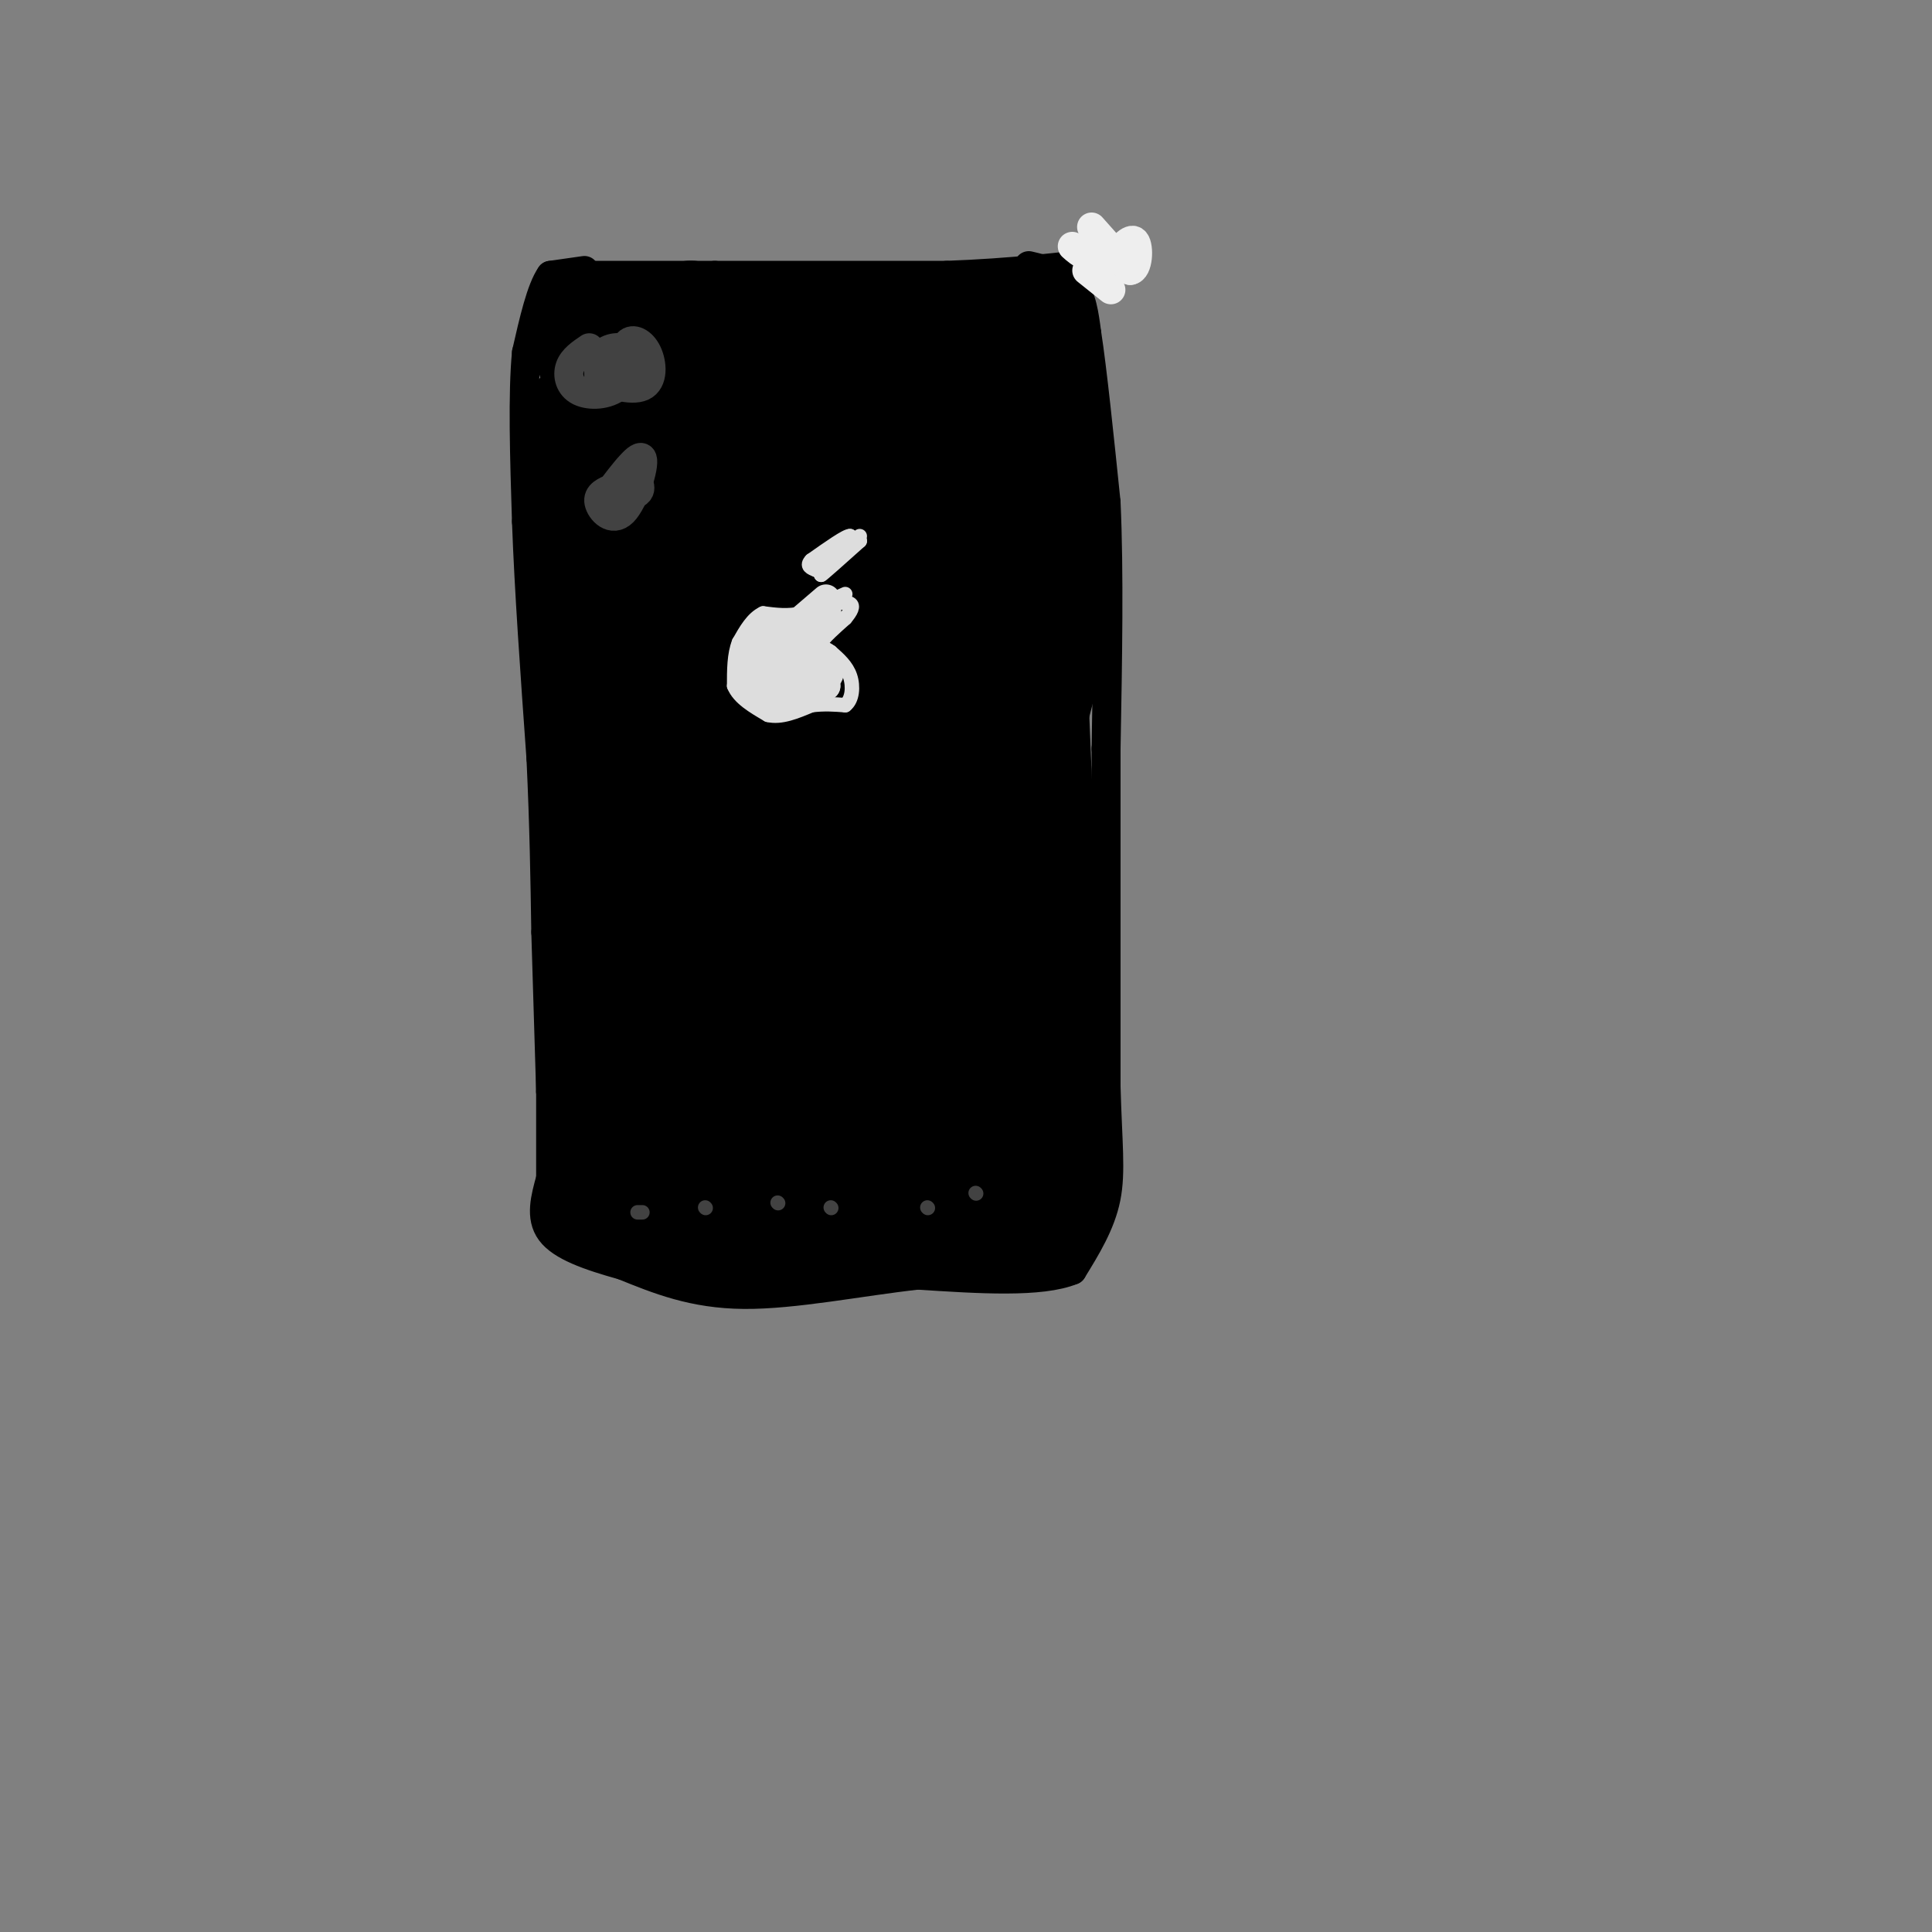 <svg viewBox='0 0 400 400' version='1.1' xmlns='http://www.w3.org/2000/svg' xmlns:xlink='http://www.w3.org/1999/xlink'><rect x="0" y="0" width="400" height="400" fill="#808080" stroke="none"/><g fill='none' stroke='rgb(0,0,0)' stroke-width='6' stroke-linecap='round' stroke-linejoin='round'><path d='M123,57c0.000,0.000 25.000,0.000 25,0'/><path d='M148,57c12.167,0.000 30.083,0.000 48,0'/><path d='M196,57c13.667,-0.500 23.833,-1.750 34,-3'/><path d='M230,54c6.167,-0.500 4.583,-0.250 3,0'/><path d='M121,56c0.000,0.000 -7.000,1.000 -7,1'/><path d='M114,57c-2.000,2.833 -3.500,9.417 -5,16'/><path d='M109,73c-0.833,8.500 -0.417,21.750 0,35'/><path d='M109,108c0.500,14.000 1.750,31.500 3,49'/><path d='M112,157c0.667,14.167 0.833,25.083 1,36'/><path d='M113,193c0.333,11.500 0.667,22.250 1,33'/><path d='M213,55c3.500,0.833 7.000,1.667 9,4c2.000,2.333 2.500,6.167 3,10'/><path d='M225,69c1.167,7.500 2.583,21.250 4,35'/><path d='M229,104c0.667,14.333 0.333,32.667 0,51'/><path d='M229,155c0.000,12.500 0.000,18.250 0,24'/><path d='M229,179c0.000,11.667 0.000,28.833 0,46'/><path d='M229,225c0.311,11.600 1.089,17.600 0,23c-1.089,5.400 -4.044,10.200 -7,15'/><path d='M222,263c-6.500,2.667 -19.250,1.833 -32,1'/><path d='M190,264c-11.867,1.311 -25.533,4.089 -36,4c-10.467,-0.089 -17.733,-3.044 -25,-6'/><path d='M129,262c-7.222,-2.000 -12.778,-4.000 -15,-7c-2.222,-3.000 -1.111,-7.000 0,-11'/><path d='M114,244c0.000,-4.833 0.000,-11.417 0,-18'/><path d='M114,226c0.000,-3.333 0.000,-2.667 0,-2'/></g>
<g fill='none' stroke='rgb(238,238,238)' stroke-width='6' stroke-linecap='round' stroke-linejoin='round'><path d='M226,47c0.000,0.000 8.000,9.000 8,9'/><path d='M234,56c1.689,-0.111 1.911,-4.889 1,-6c-0.911,-1.111 -2.956,1.444 -5,4'/><path d='M230,54c-1.667,0.500 -3.333,-0.250 -5,-1'/><path d='M225,53c-1.333,-0.500 -2.167,-1.250 -3,-2'/><path d='M225,56c0.000,0.000 5.000,4.000 5,4'/></g>
<g fill='none' stroke='rgb(0,0,0)' stroke-width='28' stroke-linecap='round' stroke-linejoin='round'><path d='M124,70c0.000,0.000 7.000,23.000 7,23'/><path d='M131,93c3.131,17.845 7.458,50.958 8,53c0.542,2.042 -2.702,-26.988 -5,-40c-2.298,-13.012 -3.649,-10.006 -5,-7'/><path d='M129,99c-2.422,-4.067 -5.978,-10.733 -7,-11c-1.022,-0.267 0.489,5.867 2,12'/><path d='M124,100c0.500,10.833 0.750,31.917 1,53'/><path d='M125,153c0.333,18.000 0.667,36.500 1,55'/><path d='M126,208c0.167,14.500 0.083,23.250 0,32'/><path d='M126,240c0.000,6.833 0.000,7.917 0,9'/><path d='M126,249c4.000,1.833 14.000,1.917 24,2'/><path d='M150,251c12.167,0.667 30.583,1.333 49,2'/><path d='M199,253c10.156,0.400 11.044,0.400 12,-1c0.956,-1.400 1.978,-4.200 3,-7'/><path d='M214,245c0.500,-7.167 0.250,-21.583 0,-36'/><path d='M214,209c-0.333,-14.167 -1.167,-31.583 -2,-49'/><path d='M212,160c-0.667,-16.333 -1.333,-32.667 -2,-49'/><path d='M210,111c-0.333,-13.167 -0.167,-21.583 0,-30'/><path d='M210,81c0.167,-6.833 0.583,-8.917 1,-11'/><path d='M211,70c-6.833,-1.833 -24.417,-0.917 -42,0'/><path d='M169,70c-11.333,-0.333 -18.667,-1.167 -26,-2'/><path d='M143,68c-3.774,0.810 -0.208,3.833 9,5c9.208,1.167 24.060,0.476 35,2c10.940,1.524 17.970,5.262 25,9'/><path d='M212,84c4.667,5.833 3.833,15.917 3,26'/><path d='M215,110c1.044,6.800 2.156,10.800 0,22c-2.156,11.200 -7.578,29.600 -13,48'/><path d='M202,180c-3.369,15.226 -5.292,29.292 -7,37c-1.708,7.708 -3.202,9.060 -6,10c-2.798,0.940 -6.899,1.470 -11,2'/><path d='M178,229c-7.048,4.024 -19.167,13.083 -26,2c-6.833,-11.083 -8.381,-42.310 -9,-64c-0.619,-21.690 -0.310,-33.845 0,-46'/><path d='M143,121c1.860,-14.986 6.509,-29.450 12,-36c5.491,-6.550 11.825,-5.187 16,-4c4.175,1.187 6.193,2.196 9,12c2.807,9.804 6.404,28.402 10,47'/><path d='M190,140c2.333,22.500 3.167,55.250 4,88'/><path d='M194,228c0.869,-17.952 1.042,-106.833 0,-140c-1.042,-33.167 -3.298,-10.619 -5,0c-1.702,10.619 -2.851,9.310 -4,8'/><path d='M185,96c-2.689,6.791 -7.411,19.769 -10,25c-2.589,5.231 -3.043,2.716 -4,26c-0.957,23.284 -2.416,72.367 -3,80c-0.584,7.633 -0.292,-26.183 0,-60'/><path d='M168,167c-0.167,-21.500 -0.583,-45.250 -1,-69'/></g>
<g fill='none' stroke='rgb(66,66,66)' stroke-width='3' stroke-linecap='round' stroke-linejoin='round'><path d='M132,251c0.000,0.000 1.000,0.000 1,0'/><path d='M146,250c0.000,0.000 0.100,0.100 0.1,0.1'/><path d='M172,250c0.000,0.000 0.100,0.100 0.1,0.1'/><path d='M192,250c0.000,0.000 0.100,0.100 0.1,0.1'/><path d='M202,247c0.000,0.000 0.100,0.100 0.1,0.1'/><path d='M161,249c0.000,0.000 0.100,0.100 0.1,0.1'/></g>
<g fill='none' stroke='rgb(221,221,221)' stroke-width='3' stroke-linecap='round' stroke-linejoin='round'><path d='M178,111c0.000,0.000 -8.000,8.000 -8,8'/><path d='M170,119c0.000,0.167 4.000,-3.417 8,-7'/><path d='M178,112c-0.167,-0.500 -4.583,1.750 -9,4'/><path d='M169,116c-1.000,0.833 1.000,0.917 3,1'/><path d='M172,117c1.167,-0.833 2.583,-3.417 4,-6'/><path d='M176,111c-0.667,-0.167 -4.333,2.417 -8,5'/><path d='M168,116c-1.167,1.167 -0.083,1.583 1,2'/><path d='M169,118c0.667,0.167 1.833,-0.417 3,-1'/><path d='M175,123c0.000,0.000 -9.000,4.000 -9,4'/><path d='M166,127c-2.833,0.667 -5.417,0.333 -8,0'/><path d='M158,127c-2.167,1.000 -3.583,3.500 -5,6'/><path d='M153,133c-1.000,2.500 -1.000,5.750 -1,9'/><path d='M152,142c1.000,2.500 4.000,4.250 7,6'/><path d='M159,148c2.667,0.667 5.833,-0.667 9,-2'/><path d='M168,146c2.667,-0.333 4.833,-0.167 7,0'/><path d='M175,146c1.489,-1.111 1.711,-3.889 1,-6c-0.711,-2.111 -2.356,-3.556 -4,-5'/><path d='M172,135c-1.289,-1.000 -2.511,-1.000 -2,-2c0.511,-1.000 2.756,-3.000 5,-5'/><path d='M175,128c1.222,-1.444 1.778,-2.556 1,-3c-0.778,-0.444 -2.889,-0.222 -5,0'/></g>
<g fill='none' stroke='rgb(221,221,221)' stroke-width='6' stroke-linecap='round' stroke-linejoin='round'><path d='M171,124c0.000,0.000 -7.000,6.000 -7,6'/><path d='M164,130c-2.167,1.167 -4.083,1.083 -6,1'/><path d='M158,131c-1.333,1.500 -1.667,4.750 -2,8'/><path d='M156,139c0.000,-0.267 1.000,-4.933 1,-6c0.000,-1.067 -1.000,1.467 -2,4'/><path d='M155,137c-0.489,1.911 -0.711,4.689 0,6c0.711,1.311 2.356,1.156 4,1'/><path d='M159,144c2.500,-0.333 6.750,-1.667 11,-3'/><path d='M170,141c2.156,-1.044 2.044,-2.156 1,-3c-1.044,-0.844 -3.022,-1.422 -5,-2'/><path d='M166,136c-0.333,-1.500 1.333,-4.250 3,-7'/><path d='M169,129c1.222,-1.756 2.778,-2.644 2,-2c-0.778,0.644 -3.889,2.822 -7,5'/><path d='M164,132c-1.833,2.333 -2.917,5.667 -4,9'/><path d='M160,141c-0.800,2.111 -0.800,2.889 0,3c0.800,0.111 2.400,-0.444 4,-1'/><path d='M164,143c1.833,-0.333 4.417,-0.667 7,-1'/><path d='M171,142c-0.167,-1.000 -4.083,-3.000 -8,-5'/></g>
<g fill='none' stroke='rgb(66,66,66)' stroke-width='6' stroke-linecap='round' stroke-linejoin='round'><path d='M122,72c-1.701,1.149 -3.402,2.297 -4,4c-0.598,1.703 -0.094,3.959 2,5c2.094,1.041 5.778,0.867 8,-1c2.222,-1.867 2.983,-5.426 2,-7c-0.983,-1.574 -3.709,-1.164 -5,0c-1.291,1.164 -1.145,3.082 -1,5'/><path d='M124,78c1.762,1.596 6.668,3.088 9,2c2.332,-1.088 2.089,-4.754 1,-7c-1.089,-2.246 -3.026,-3.070 -4,-2c-0.974,1.070 -0.987,4.035 -1,7'/><path d='M127,101c-1.673,0.673 -3.345,1.345 -3,3c0.345,1.655 2.708,4.292 5,2c2.292,-2.292 4.512,-9.512 4,-11c-0.512,-1.488 -3.756,2.756 -7,7'/><path d='M126,102c0.333,1.311 4.667,1.089 6,0c1.333,-1.089 -0.333,-3.044 -2,-5'/></g>
</svg>